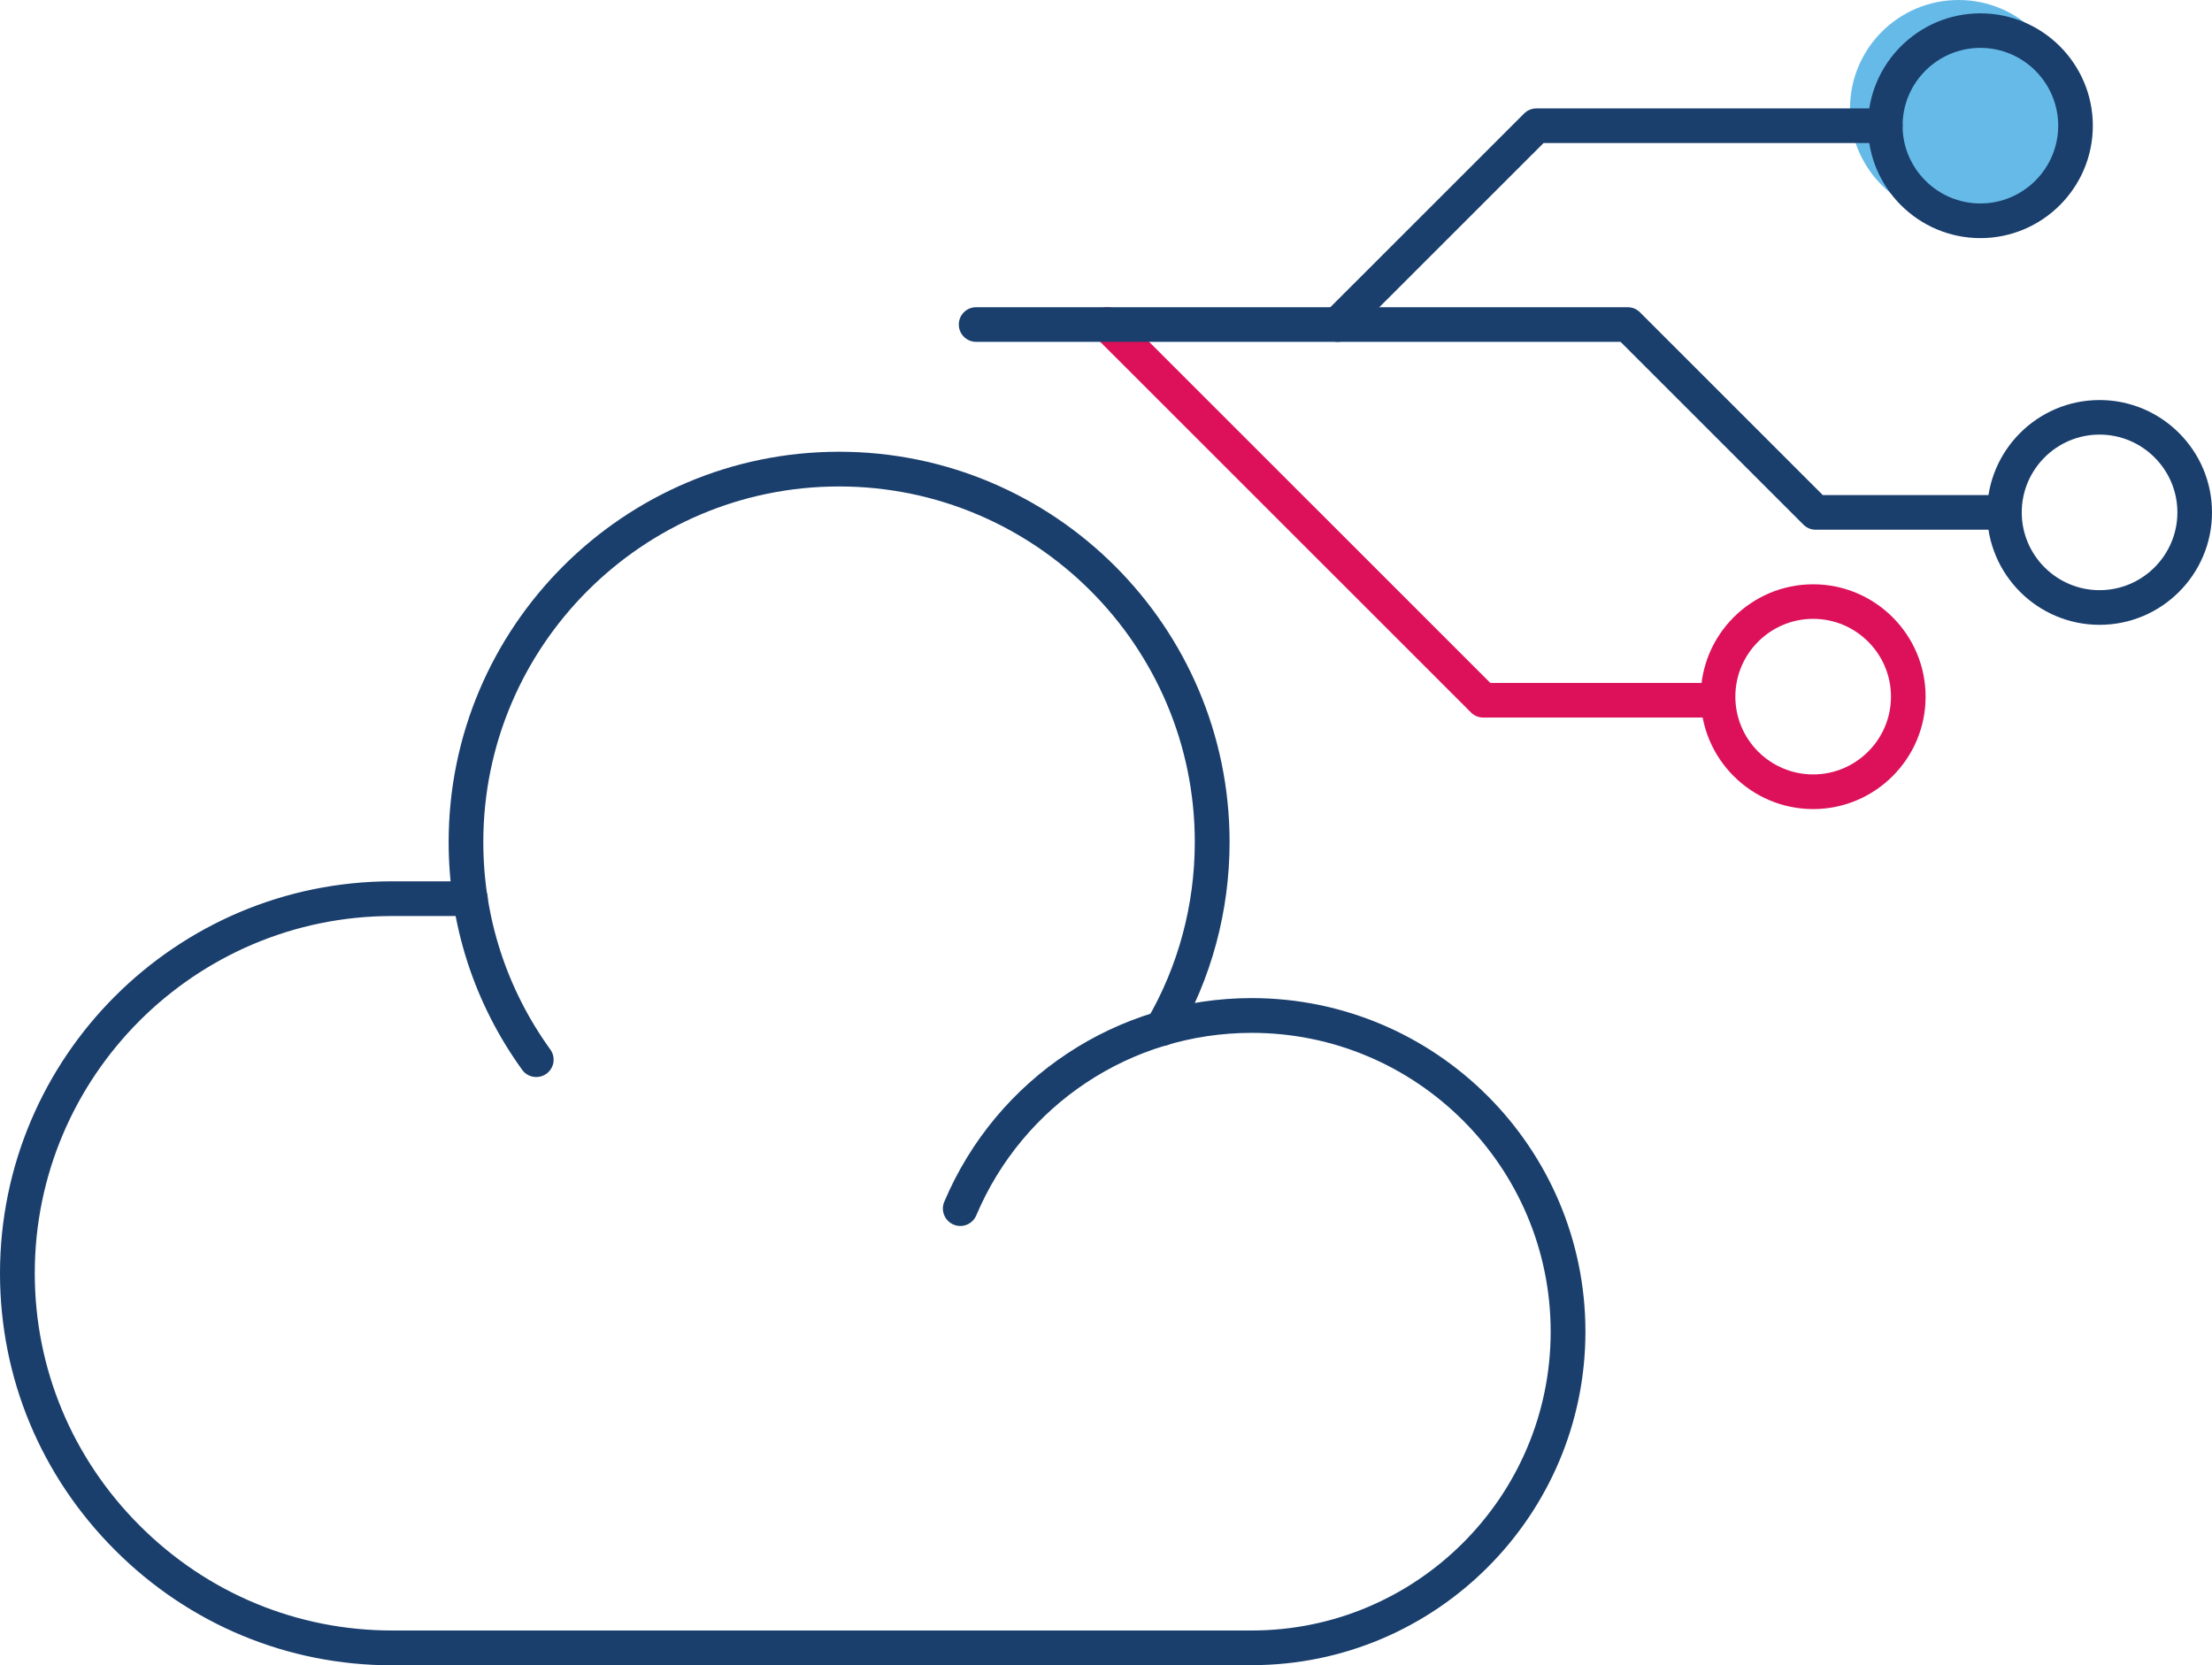 <?xml version="1.0" encoding="UTF-8"?>
<svg xmlns="http://www.w3.org/2000/svg" width="85" height="64" viewBox="0 0 85 64" fill="none">
  <g clip-path="url(#clip0_24_8272)">
    <path d="M75.26 8.338C77.563 8.338 79.43 6.471 79.43 4.169C79.43 1.866 77.563 0 75.26 0C72.957 0 71.09 1.866 71.09 4.169C71.09 6.471 72.957 8.338 75.26 8.338Z" fill="#66BAE8"></path>
    <path d="M69.674 31.094C67.292 31.094 65.353 29.156 65.353 26.775C65.353 24.393 67.292 22.455 69.674 22.455C72.056 22.455 73.995 24.393 73.995 26.775C73.995 29.156 72.056 31.094 69.674 31.094ZM69.674 23.783C68.024 23.783 66.684 25.125 66.684 26.773C66.684 28.42 68.026 29.762 69.674 29.762C71.322 29.762 72.664 28.42 72.664 26.773C72.664 25.125 71.322 23.783 69.674 23.783Z" fill="#DD115A"></path>
    <path d="M65.943 27.576H56.995C56.818 27.576 56.649 27.507 56.525 27.381L42.082 12.942C41.821 12.682 41.821 12.263 42.082 12.002C42.342 11.742 42.761 11.742 43.022 12.002L57.269 26.246H65.941C66.309 26.246 66.606 26.543 66.606 26.911C66.606 27.279 66.309 27.576 65.941 27.576H65.943Z" fill="#DD115A"></path>
    <path d="M51.394 13.137C51.224 13.137 51.055 13.072 50.925 12.942C50.664 12.682 50.664 12.263 50.925 12.002L58.567 4.362C58.691 4.238 58.86 4.167 59.037 4.167H72.445C72.813 4.167 73.11 4.464 73.11 4.832C73.11 5.2 72.813 5.497 72.445 5.497H59.314L51.866 12.942C51.736 13.072 51.567 13.137 51.397 13.137H51.394Z" fill="#1A3F6D"></path>
    <path d="M76.1 9.151C73.718 9.151 71.779 7.213 71.779 4.832C71.779 2.45 73.718 0.512 76.1 0.512C78.482 0.512 80.421 2.45 80.421 4.832C80.421 7.213 78.482 9.151 76.1 9.151ZM76.1 1.84C74.45 1.84 73.11 3.183 73.11 4.83C73.11 6.477 74.452 7.819 76.1 7.819C77.748 7.819 79.09 6.477 79.09 4.83C79.09 3.183 77.748 1.84 76.1 1.84Z" fill="#1A3F6D"></path>
    <path d="M77.024 20.357H69.768C69.591 20.357 69.422 20.287 69.298 20.161L62.272 13.137H37.509C37.141 13.137 36.844 12.84 36.844 12.472C36.844 12.104 37.141 11.807 37.509 11.807H62.548C62.725 11.807 62.894 11.876 63.018 12.002L70.044 19.026H77.024C77.392 19.026 77.689 19.323 77.689 19.692C77.689 20.06 77.392 20.357 77.024 20.357Z" fill="#1A3F6D"></path>
    <path d="M80.679 24.013C78.297 24.013 76.359 22.075 76.359 19.694C76.359 17.312 78.297 15.374 80.679 15.374C83.061 15.374 85 17.312 85 19.694C85 22.075 83.061 24.013 80.679 24.013ZM80.679 16.702C79.03 16.702 77.689 18.044 77.689 19.692C77.689 21.339 79.032 22.681 80.679 22.681C82.327 22.681 83.67 21.339 83.67 19.692C83.67 18.044 82.327 16.702 80.679 16.702Z" fill="#1A3F6D"></path>
    <path d="M48.099 64H15.069C11.058 64 7.276 62.43 4.424 59.577C1.57 56.726 0 52.947 0 48.935C0 40.628 6.76 33.87 15.069 33.87H18.076C18.444 33.87 18.743 34.169 18.743 34.537C18.743 34.905 18.444 35.204 18.076 35.204H15.069C7.496 35.204 1.336 41.364 1.336 48.933C1.336 52.587 2.769 56.032 5.368 58.631C7.968 61.23 11.414 62.662 15.069 62.662H48.099C54.434 62.662 59.587 57.511 59.587 51.178C59.587 44.845 54.434 39.694 48.099 39.694C43.471 39.694 39.318 42.448 37.515 46.708C37.371 47.048 36.98 47.208 36.64 47.062C36.301 46.918 36.142 46.527 36.284 46.188C38.296 41.431 42.934 38.358 48.099 38.358C55.17 38.358 60.923 44.109 60.923 51.176C60.923 58.243 55.17 63.994 48.099 63.994V64Z" fill="#1A3F6D"></path>
    <path d="M20.607 41.392C20.399 41.392 20.196 41.297 20.066 41.116C18.216 38.553 17.24 35.525 17.24 32.361C17.24 24.09 23.971 17.361 32.244 17.361C40.518 17.361 47.249 24.09 47.249 32.361C47.249 35.009 46.551 37.606 45.229 39.867C45.044 40.186 44.635 40.292 44.316 40.107C43.998 39.922 43.89 39.513 44.075 39.194C45.278 37.136 45.912 34.773 45.912 32.361C45.912 24.824 39.779 18.695 32.242 18.695C24.706 18.695 18.572 24.826 18.572 32.361C18.572 35.243 19.463 38 21.148 40.335C21.363 40.634 21.296 41.051 20.997 41.266C20.879 41.352 20.743 41.392 20.607 41.392Z" fill="#1A3F6D"></path>
  </g>
  <defs>
    <clipPath id="clip0_24_8272">
      <rect width="85" height="64" fill="white"></rect>
    </clipPath>
  </defs>
</svg>
